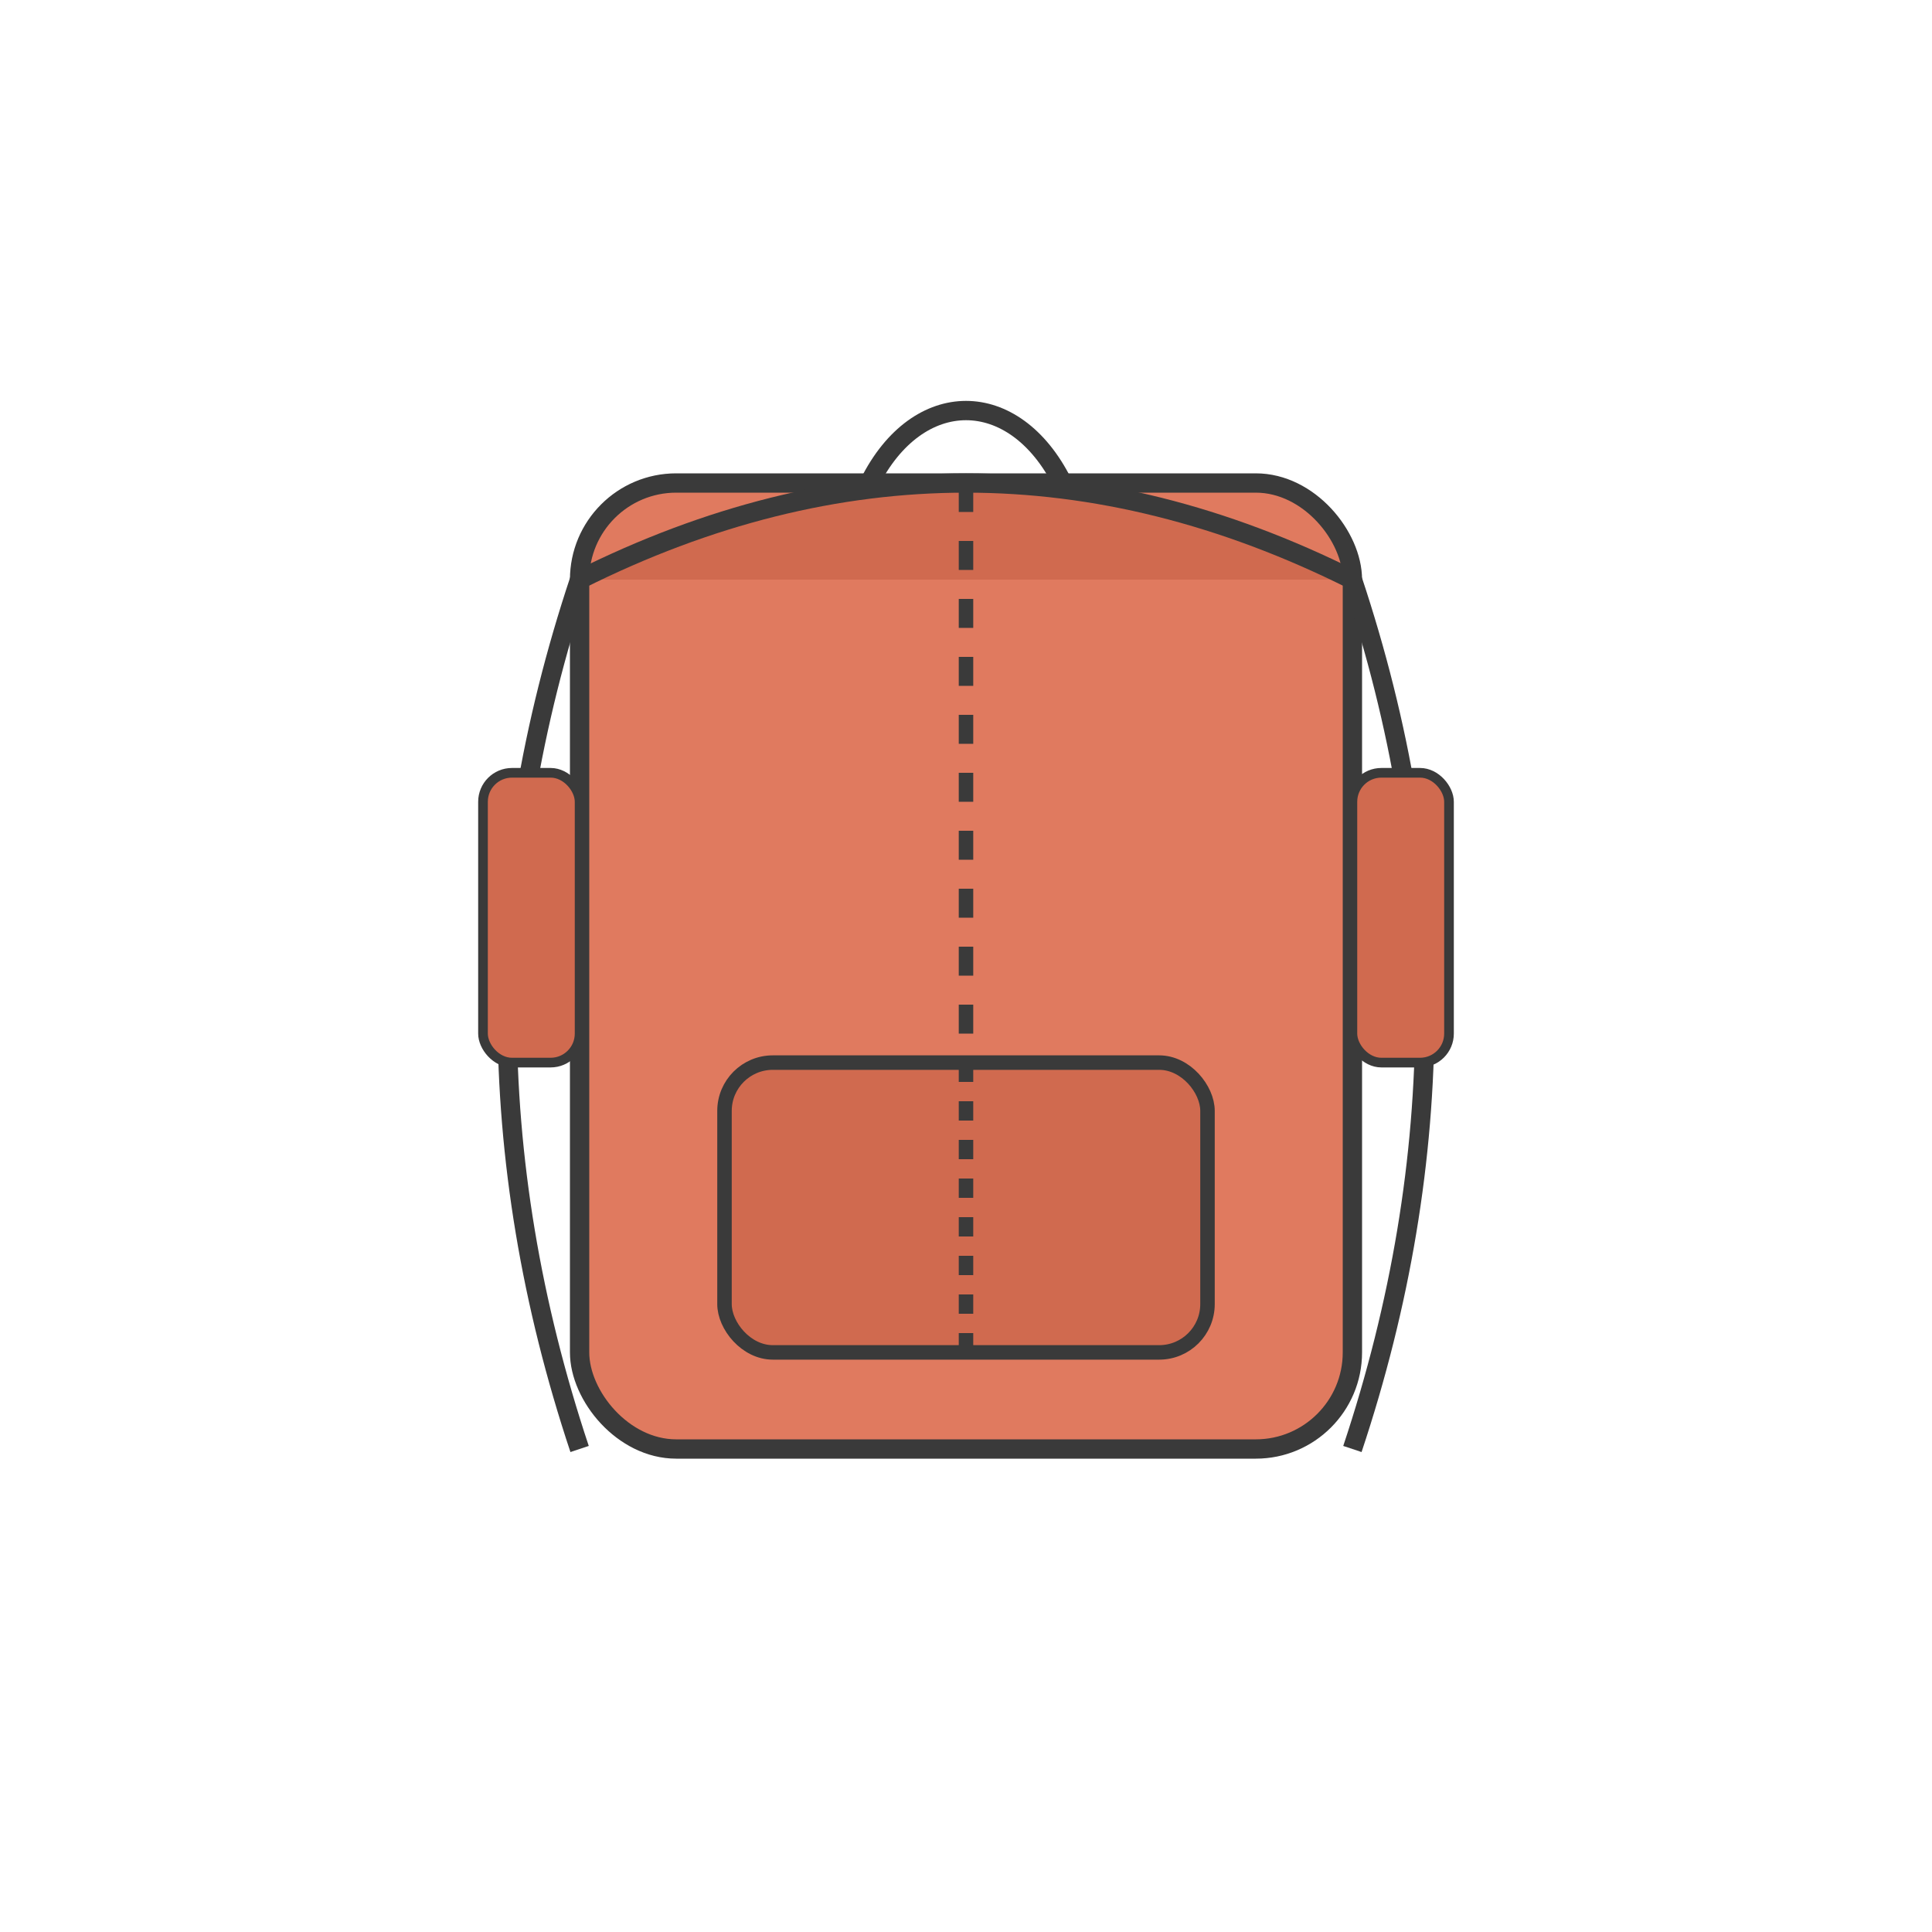 <svg xmlns="http://www.w3.org/2000/svg" viewBox="0 0 200 200" width="200" height="200">
  <!-- Background -->
  <rect width="200" height="200" fill="none"/>
  
  <!-- Main Backpack Body -->
  <rect x="60" y="50" width="80" height="100" rx="10" fill="#e07a5f" stroke="#3a3a3a" stroke-width="2"/>
  
  <!-- Top Flap -->
  <path d="M60,60 Q100,40 140,60" fill="#d06a4f" stroke="#3a3a3a" stroke-width="2"/>
  
  <!-- Front Pocket -->
  <rect x="75" y="110" width="50" height="30" rx="5" fill="#d06a4f" stroke="#3a3a3a" stroke-width="1.5"/>
  
  <!-- Zipper on Front Pocket -->
  <line x1="100" y1="110" x2="100" y2="140" stroke="#3a3a3a" stroke-width="1.5" stroke-dasharray="2,2"/>
  
  <!-- Main Zipper -->
  <line x1="100" y1="50" x2="100" y2="110" stroke="#3a3a3a" stroke-width="1.5" stroke-dasharray="3,3"/>
  
  <!-- Straps -->
  <path d="M60,60 C50,90 50,120 60,150" fill="none" stroke="#3a3a3a" stroke-width="2"/>
  <path d="M140,60 C150,90 150,120 140,150" fill="none" stroke="#3a3a3a" stroke-width="2"/>
  
  <!-- Top Handle -->
  <path d="M90,50 C95,40 105,40 110,50" fill="none" stroke="#3a3a3a" stroke-width="2"/>
  
  <!-- Side Pocket Left -->
  <rect x="50" y="80" width="10" height="30" rx="3" fill="#d06a4f" stroke="#3a3a3a" stroke-width="1"/>
  
  <!-- Side Pocket Right -->
  <rect x="140" y="80" width="10" height="30" rx="3" fill="#d06a4f" stroke="#3a3a3a" stroke-width="1"/>
</svg>
